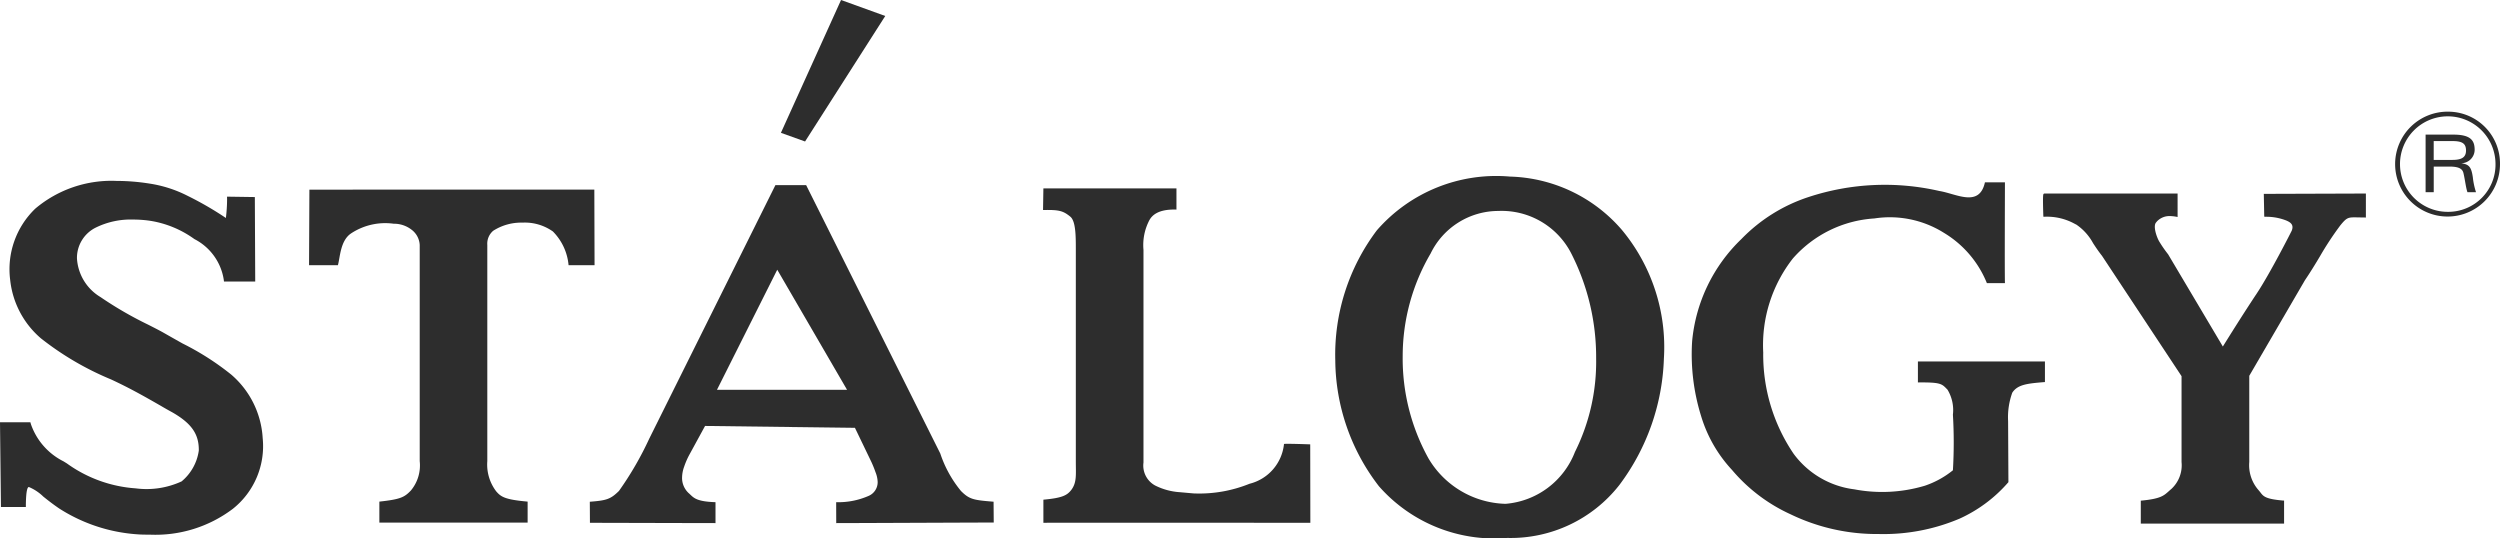 <svg id="レイヤー_1" data-name="レイヤー 1" xmlns="http://www.w3.org/2000/svg" width="79" height="17" viewBox="0 0 79 17"><title>logo_brand_stalogy</title><polygon points="27.974 0.505 26.577 0 24.677 4.197 25.44 4.471 27.974 0.505" style="fill:#2d2d2d"/><path d="M7.304,11.835a8.493,8.493,0,0,0-1.537-.982c-.19-.107-.384-.216-.578-.327-.15-.086-.311-.166-.502-.264a11.691,11.691,0,0,1-1.512-.875A1.527,1.527,0,0,1,2.432,8.163a1.067,1.067,0,0,1,.594-.971A2.506,2.506,0,0,1,4.215,6.938a3.702,3.702,0,0,1,.543.041,3.247,3.247,0,0,1,1.385.576,1.74,1.74,0,0,1,.926,1.273l.009.069h.987L8.053,6.227l-.879-.013.002.078a5.148,5.148,0,0,1-.038.596A10.454,10.454,0,0,0,5.928,6.188a3.945,3.945,0,0,0-1.217-.389,6.659,6.659,0,0,0-1.024-.082,3.731,3.731,0,0,0-2.571.875A2.656,2.656,0,0,0,.321,8.842a2.82,2.82,0,0,0,.97,1.848,9.341,9.341,0,0,0,2.214,1.298c.614.284,1.086.555,1.587.842.113.067.233.135.353.2.613.352.846.693.837,1.211a1.549,1.549,0,0,1-.543.971,2.646,2.646,0,0,1-1.451.22,4.203,4.203,0,0,1-2.168-.783c-.031-.021-.072-.044-.114-.071A2.069,2.069,0,0,1,.975,13.398l-.015-.055H0l.03,2.678h.787v-.077c.007-.459.054-.554.096-.554a1.447,1.447,0,0,1,.455.302c.136.109.306.243.507.379a5.231,5.231,0,0,0,2.488.815c.119.009.245.009.368.009a4.058,4.058,0,0,0,2.628-.817,2.529,2.529,0,0,0,.942-2.231A2.859,2.859,0,0,0,7.304,11.835Z" style="fill:#2d2d2d"/><path d="M18.781,5.991c-.008-.002-9.004.002-9.004.002l-.011,2.387h.912c.07-.249.075-.768.408-.999a1.955,1.955,0,0,1,1.356-.311.901.901,0,0,1,.564.189A.644.644,0,0,1,13.263,7.74v6.831a1.238,1.238,0,0,1-.279.929c-.204.213-.326.278-.996.351v.663H16.673v-.663c-.719-.064-.843-.15-.995-.327a1.399,1.399,0,0,1-.279-.953V7.74a.532.532,0,0,1,.187-.448,1.642,1.642,0,0,1,.925-.257,1.535,1.535,0,0,1,.96.279,1.729,1.729,0,0,1,.496,1.067h.821Z" style="fill:#2d2d2d"/><path d="M30.365,15.513a3.693,3.693,0,0,1-.652-1.182L25.474,5.85h-.971l-3.987,8.012a10.349,10.349,0,0,1-.956,1.651c-.265.26-.388.302-.922.342l.004.666c.419,0,3.431.009,3.968.009v-.661c-.648-.021-.7-.158-.844-.283a.651.651,0,0,1-.212-.511,1.027,1.027,0,0,1,.065-.327,2.432,2.432,0,0,1,.178-.403l.483-.885,4.736.059.514,1.067a3.362,3.362,0,0,1,.136.335.904.904,0,0,1,.068.305.471.471,0,0,1-.292.447,2.378,2.378,0,0,1-1.019.196l.002.661c.612,0,4.38-.018,4.977-.018l-.005-.658C30.774,15.803,30.637,15.787,30.365,15.513Zm-7.709-3.195,1.905-3.795,2.206,3.795Z" style="fill:#2d2d2d"/><path d="M40.574,14.031a1.445,1.445,0,0,1-1.089,1.256,4.232,4.232,0,0,1-1.769.305l-.436-.039a2.011,2.011,0,0,1-.783-.214.717.717,0,0,1-.363-.722V7.897a1.691,1.691,0,0,1,.191-.948c.077-.13.256-.346.851-.326V5.954h-4.205l-.011.683c.503-.011.632.023.86.208.178.143.176.637.176,1.053v6.679c0,.416.035.666-.141.902-.13.167-.269.256-.884.311v.731c-.019-.007,8.436,0,8.436,0l-.004-2.479S40.575,14.011,40.574,14.031Z" style="fill:#2d2d2d"/><path d="M47.716,5.58a5.002,5.002,0,0,0-4.208,1.699,6.531,6.531,0,0,0-1.313,4.115,6.579,6.579,0,0,0,1.379,3.971,4.861,4.861,0,0,0,4.054,1.634A4.363,4.363,0,0,0,51.172,15.326a7.029,7.029,0,0,0,1.407-3.993A5.796,5.796,0,0,0,51.249,7.262,4.836,4.836,0,0,0,47.716,5.58Zm2.055,8.695a2.574,2.574,0,0,1-2.196,1.646,2.914,2.914,0,0,1-2.436-1.437,6.511,6.511,0,0,1-.814-3.24,6.413,6.413,0,0,1,.883-3.234,2.384,2.384,0,0,1,2.14-1.344A2.472,2.472,0,0,1,49.67,8.045a7.215,7.215,0,0,1,.768,3.289A6.381,6.381,0,0,1,49.772,14.275Z" style="fill:#2d2d2d"/><path d="M60.606,12.085c.742-.007.756.045.936.23a1.248,1.248,0,0,1,.17.788,14.968,14.968,0,0,1,0,1.758,2.865,2.865,0,0,1-.89.489,4.709,4.709,0,0,1-2.225.113,2.809,2.809,0,0,1-1.921-1.127,5.574,5.574,0,0,1-.958-3.198A4.442,4.442,0,0,1,56.656,8.166a3.736,3.736,0,0,1,2.573-1.263,3.215,3.215,0,0,1,2.195.452A3.293,3.293,0,0,1,62.786,8.948h.57c-.011-.432,0-2.784,0-3.187h-.632c-.176.81-.911.358-1.438.275a7.707,7.707,0,0,0-4.141.192,5.206,5.206,0,0,0-2.117,1.326,5.127,5.127,0,0,0-1.557,3.234,6.563,6.563,0,0,0,.288,2.373,4.318,4.318,0,0,0,.97,1.686,5.295,5.295,0,0,0,1.854,1.405,6.262,6.262,0,0,0,2.786.623A6.151,6.151,0,0,0,61.921,16.39a4.492,4.492,0,0,0,1.545-1.154l-.01-1.93a2.287,2.287,0,0,1,.132-.897c.168-.255.456-.29,1.032-.336V11.422H60.606Z" style="fill:#2d2d2d"/><path d="M73.456,6.12c-.746.002-1.592.006-1.881.006h-.039l.014.72.034.004a1.733,1.733,0,0,1,.665.119c.124.054.249.129.168.324-.005.014-.683,1.35-1.108,1.988-.433.65-.936,1.458-1.067,1.669L68.513,8.037a4.041,4.041,0,0,1-.27-.387c-.087-.136-.224-.519-.102-.63l.011-.015a.54.54,0,0,1,.415-.177,1.203,1.203,0,0,1,.199.02l.046.009V6.116H64.607l-.018.001-.011.012c-.013.013-.031.033-.009.683l.001.035.033.002a1.816,1.816,0,0,1,.972.231l.033.015a1.671,1.671,0,0,1,.533.589c.084.129.173.262.281.398l2.515,3.805v2.715a1.018,1.018,0,0,1-.322.849c-.036.03-.067.058-.097.085-.147.131-.256.225-.835.282l-.034.002v.726h4.528v-.728l-.034-.001c-.554-.048-.619-.131-.715-.258-.025-.032-.054-.067-.088-.106a1.192,1.192,0,0,1-.263-.853V11.875l1.76-3.022c.166-.244.327-.507.478-.761a9.767,9.767,0,0,1,.643-.975c.212-.257.243-.253.565-.247.057,0,.124.003.201.003h.038V6.116h-.036C74.577,6.116,74.048,6.118,73.456,6.12Z" style="fill:#2d2d2d"/><path d="M77.377,3.529A1.657,1.657,0,1,0,79,5.184,1.638,1.638,0,0,0,77.377,3.529Zm0,3.165A1.509,1.509,0,1,1,78.858,5.184,1.493,1.493,0,0,1,77.377,6.694Z" style="fill:#2d2d2d"/><path d="M77.79,5.162V5.158a.428.428,0,0,0,.409-.424c0-.293-.123-.48-.672-.48h-.878v1.82h.257v-.81h.498c.332,0,.418.09.445.222.047.204.075.461.123.588h.27a2.306,2.306,0,0,1-.101-.475C78.096,5.292,78.03,5.195,77.79,5.162Zm-.297-.109h-.588V4.458h.593c.309,0,.428.077.428.298C77.927,4.988,77.763,5.053,77.493,5.053Z" style="fill:#2d2d2d"/></svg>